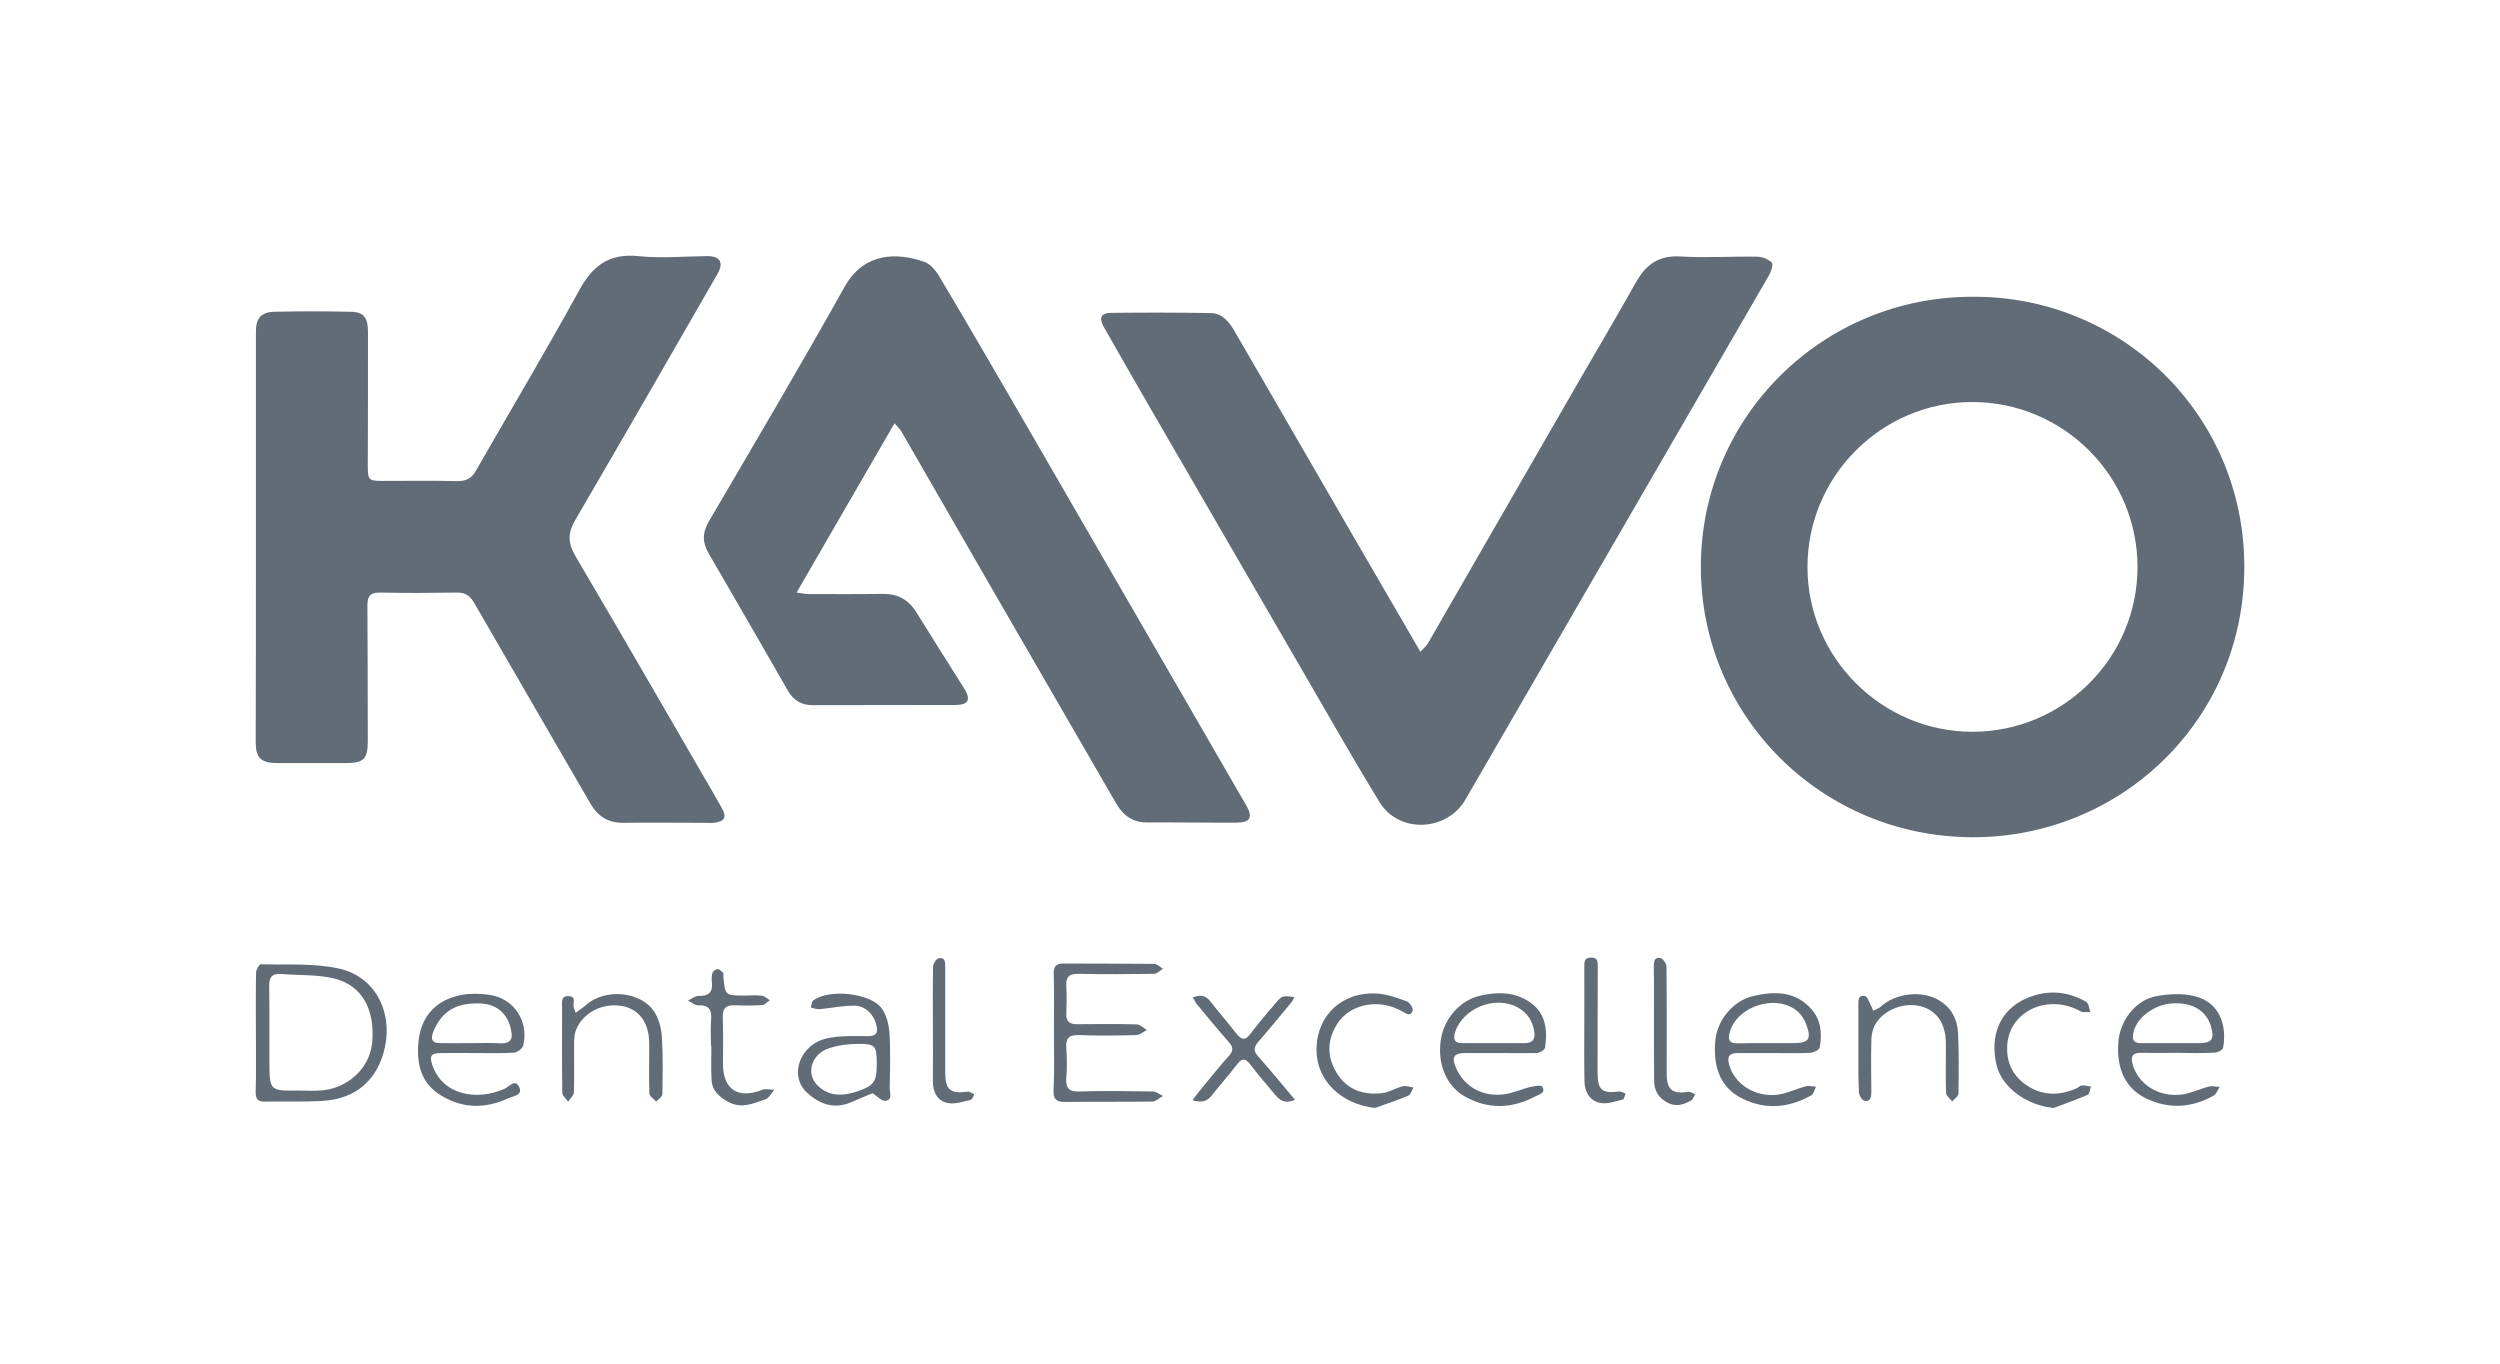 <svg width="88" height="48" viewBox="0 0 88 48" fill="none" xmlns="http://www.w3.org/2000/svg">
<path d="M69.432 10.446C74.626 10.406 79.007 14.554 79 19.968C78.994 25.363 74.632 29.497 69.405 29.471C64.112 29.445 59.863 25.211 59.87 19.942C59.876 14.68 64.139 10.446 69.432 10.446ZM69.438 25.758C72.643 25.752 75.247 23.147 75.24 19.948C75.234 16.75 72.624 14.152 69.425 14.152C66.227 14.152 63.623 16.763 63.623 19.962C63.623 23.147 66.247 25.765 69.438 25.758Z" fill="#626C77"/>
<path d="M9.008 18.907C9.008 16.493 9.008 14.073 9.008 11.659C9.008 11.204 9.193 10.987 9.649 10.974C10.547 10.954 11.446 10.954 12.345 10.974C12.801 10.98 12.953 11.178 12.953 11.686C12.953 13.268 12.953 14.851 12.946 16.427C12.946 16.876 12.986 16.928 13.422 16.928C14.307 16.928 15.193 16.915 16.078 16.935C16.409 16.942 16.607 16.836 16.766 16.546C17.968 14.442 19.211 12.365 20.374 10.242C20.849 9.365 21.424 8.909 22.468 9.015C23.268 9.101 24.087 9.022 24.9 9.015C25.343 9.015 25.482 9.239 25.264 9.628C23.599 12.523 21.933 15.418 20.248 18.307C19.984 18.762 19.984 19.111 20.255 19.573C21.794 22.184 23.308 24.809 24.828 27.433C25.026 27.776 25.231 28.119 25.422 28.469C25.581 28.759 25.508 28.904 25.178 28.957C25.046 28.977 24.907 28.963 24.768 28.963C23.83 28.963 22.898 28.95 21.96 28.963C21.411 28.97 21.048 28.746 20.777 28.277C19.416 25.923 18.048 23.576 16.686 21.215C16.534 20.951 16.363 20.852 16.058 20.859C15.173 20.872 14.287 20.878 13.402 20.859C13.072 20.852 12.933 20.944 12.933 21.3C12.946 22.896 12.94 24.486 12.946 26.082C12.946 26.715 12.807 26.86 12.18 26.86C11.367 26.86 10.554 26.86 9.748 26.86C9.186 26.86 9.001 26.669 9.001 26.128C9.008 23.714 9.008 21.307 9.008 18.907Z" fill="#626C77"/>
<path d="M49.998 22.942C50.11 22.817 50.209 22.738 50.262 22.646C51.855 19.883 53.447 17.113 55.04 14.35C55.886 12.873 56.758 11.409 57.59 9.931C57.941 9.305 58.397 8.982 59.15 9.028C60.049 9.081 60.947 9.021 61.846 9.035C62.025 9.035 62.249 9.12 62.368 9.246C62.428 9.312 62.342 9.569 62.263 9.701C59.837 13.895 57.406 18.082 54.98 22.276C53.844 24.235 52.714 26.187 51.584 28.145C50.929 29.273 49.238 29.352 48.557 28.231C47.559 26.602 46.621 24.934 45.656 23.279C43.925 20.291 42.194 17.304 40.462 14.317C39.92 13.38 39.385 12.444 38.85 11.501C38.678 11.191 38.751 11.02 39.101 11.013C40.277 11 41.447 11 42.623 11.02C43.026 11.026 43.264 11.329 43.449 11.646C44.163 12.866 44.87 14.099 45.577 15.319C47.031 17.838 48.491 20.351 49.998 22.942Z" fill="#626C77"/>
<path d="M31.488 14.897C30.325 16.909 29.195 18.854 28.039 20.859C28.23 20.885 28.363 20.911 28.488 20.911C29.347 20.911 30.213 20.918 31.072 20.905C31.594 20.898 31.977 21.103 32.255 21.551C32.81 22.448 33.378 23.338 33.94 24.235C34.184 24.624 34.092 24.815 33.629 24.815C31.957 24.822 30.285 24.815 28.607 24.822C28.197 24.822 27.92 24.644 27.728 24.301C26.803 22.698 25.884 21.089 24.953 19.494C24.721 19.098 24.715 18.762 24.953 18.353C26.558 15.609 28.177 12.873 29.73 10.096C30.418 8.876 31.567 8.883 32.526 9.213C32.744 9.285 32.949 9.529 33.074 9.747C34.132 11.527 35.175 13.321 36.213 15.115C37.872 17.977 39.517 20.839 41.176 23.694C42.075 25.25 42.98 26.813 43.879 28.37C44.11 28.779 44.004 28.957 43.515 28.957C42.464 28.963 41.42 28.943 40.37 28.95C39.861 28.95 39.53 28.699 39.286 28.277C37.852 25.791 36.411 23.312 34.977 20.826C33.894 18.953 32.816 17.08 31.739 15.207C31.693 15.121 31.614 15.049 31.488 14.897Z" fill="#626C77"/>
<path d="M9.007 36.322C9.007 35.623 9 34.931 9.014 34.232C9.014 34.127 9.126 33.942 9.186 33.942C10.104 33.968 11.049 33.896 11.934 34.094C13.184 34.37 13.818 35.584 13.553 36.843C13.316 37.984 12.549 38.677 11.379 38.749C10.699 38.795 10.005 38.763 9.324 38.776C9.053 38.782 8.994 38.663 9 38.413C9.02 37.714 9.007 37.015 9.007 36.322ZM10.527 38.387C10.798 38.387 11.075 38.406 11.346 38.38C12.265 38.294 13.018 37.575 13.098 36.718C13.21 35.544 12.754 34.687 11.763 34.443C11.168 34.298 10.534 34.338 9.912 34.285C9.582 34.258 9.47 34.39 9.476 34.713C9.489 35.597 9.483 36.481 9.483 37.364C9.489 38.4 9.489 38.4 10.527 38.387Z" fill="#626C77"/>
<path d="M37.098 36.316C37.098 35.644 37.111 34.971 37.091 34.298C37.085 34.035 37.151 33.909 37.442 33.916C38.505 33.922 39.563 33.916 40.627 33.929C40.733 33.929 40.838 34.041 40.937 34.1C40.832 34.16 40.733 34.272 40.627 34.279C39.741 34.292 38.856 34.298 37.97 34.279C37.647 34.272 37.514 34.377 37.534 34.707C37.554 35.03 37.547 35.353 37.534 35.676C37.521 35.953 37.64 36.052 37.911 36.052C38.611 36.046 39.312 36.039 40.006 36.059C40.131 36.059 40.25 36.184 40.369 36.257C40.243 36.323 40.118 36.435 39.992 36.435C39.318 36.455 38.644 36.461 37.97 36.435C37.613 36.422 37.508 36.56 37.534 36.897C37.561 37.246 37.561 37.596 37.534 37.945C37.508 38.301 37.627 38.433 37.997 38.42C38.856 38.393 39.721 38.407 40.581 38.42C40.699 38.42 40.818 38.525 40.937 38.578C40.812 38.644 40.693 38.769 40.567 38.776C39.543 38.789 38.519 38.776 37.495 38.789C37.197 38.789 37.072 38.71 37.085 38.38C37.118 37.688 37.098 37.002 37.098 36.316Z" fill="#626C77"/>
<path d="M76.635 37.061C76.212 37.061 75.789 37.068 75.36 37.061C75.069 37.055 74.99 37.18 75.069 37.464C75.254 38.143 75.954 38.617 76.754 38.532C77.091 38.499 77.415 38.334 77.752 38.248C77.871 38.215 78.01 38.255 78.135 38.261C78.062 38.367 78.016 38.519 77.91 38.571C77.144 39 76.351 39.046 75.551 38.67C74.831 38.327 74.487 37.628 74.567 36.666C74.626 35.927 75.168 35.208 75.882 35.07C76.325 34.984 76.814 34.958 77.243 35.063C78.148 35.281 78.393 36.112 78.254 36.883C78.241 36.962 78.056 37.055 77.944 37.055C77.507 37.074 77.071 37.068 76.635 37.061ZM76.43 36.718C76.767 36.718 77.104 36.718 77.441 36.718C77.831 36.712 77.937 36.586 77.851 36.217C77.706 35.597 77.203 35.274 76.457 35.32C75.776 35.366 75.148 35.874 75.082 36.428C75.056 36.652 75.162 36.718 75.36 36.718C75.703 36.718 76.067 36.718 76.43 36.718Z" fill="#626C77"/>
<path d="M16.778 37.068C16.355 37.068 15.932 37.061 15.503 37.068C15.166 37.074 15.113 37.173 15.219 37.49C15.576 38.545 16.772 38.763 17.756 38.327C17.922 38.255 18.133 37.958 18.278 38.268C18.411 38.552 18.06 38.585 17.895 38.657C17.102 39.026 16.309 39.033 15.543 38.571C14.809 38.136 14.657 37.444 14.73 36.666C14.809 35.854 15.258 35.287 16.038 35.07C16.422 34.958 16.858 34.964 17.254 35.023C18.107 35.155 18.622 35.967 18.417 36.804C18.391 36.91 18.206 37.048 18.087 37.055C17.657 37.081 17.215 37.068 16.778 37.068ZM16.58 36.718C16.93 36.718 17.281 36.705 17.631 36.725C17.935 36.738 18.054 36.6 18.001 36.323C17.974 36.164 17.935 36.006 17.855 35.868C17.552 35.347 17.049 35.281 16.521 35.334C15.886 35.393 15.476 35.742 15.245 36.336C15.146 36.6 15.225 36.718 15.496 36.718C15.853 36.725 16.217 36.718 16.58 36.718Z" fill="#626C77"/>
<path d="M52.766 37.068C52.37 37.068 51.967 37.068 51.57 37.068C51.174 37.068 51.088 37.213 51.246 37.575C51.524 38.228 52.139 38.604 52.905 38.525C53.229 38.492 53.546 38.34 53.87 38.261C54.009 38.228 54.247 38.189 54.286 38.248C54.425 38.485 54.174 38.518 54.035 38.597C53.216 39.026 52.396 39.059 51.577 38.604C50.929 38.248 50.599 37.483 50.711 36.645C50.81 35.874 51.379 35.215 52.092 35.05C52.654 34.918 53.209 34.905 53.731 35.201C54.432 35.597 54.478 36.256 54.385 36.883C54.372 36.962 54.194 37.061 54.088 37.068C53.639 37.074 53.203 37.068 52.766 37.068ZM52.562 36.718C52.932 36.718 53.308 36.718 53.678 36.718C53.943 36.718 54.042 36.58 54.009 36.336C53.956 35.94 53.758 35.637 53.407 35.452C52.621 35.036 51.498 35.485 51.22 36.329C51.147 36.56 51.187 36.725 51.478 36.718C51.841 36.718 52.205 36.718 52.562 36.718Z" fill="#626C77"/>
<path d="M62.474 37.068C62.038 37.068 61.602 37.068 61.166 37.068C60.882 37.068 60.789 37.173 60.862 37.463C61.047 38.156 61.767 38.631 62.58 38.532C62.917 38.486 63.241 38.321 63.571 38.235C63.677 38.209 63.803 38.242 63.922 38.255C63.869 38.36 63.842 38.512 63.756 38.558C62.97 38.993 62.157 39.079 61.331 38.67C60.604 38.314 60.287 37.628 60.38 36.619C60.446 35.907 61.007 35.228 61.701 35.063C62.461 34.885 63.201 34.878 63.77 35.531C64.107 35.92 64.14 36.395 64.054 36.87C64.041 36.956 63.836 37.054 63.717 37.061C63.3 37.081 62.891 37.068 62.474 37.068ZM62.243 36.718C62.527 36.718 62.818 36.718 63.102 36.718C63.67 36.718 63.776 36.586 63.578 36.052C63.519 35.894 63.419 35.736 63.3 35.623C62.567 34.958 61.14 35.393 60.882 36.349C60.816 36.606 60.875 36.731 61.153 36.725C61.516 36.718 61.88 36.718 62.243 36.718Z" fill="#626C77"/>
<path d="M30.715 38.479C30.497 38.572 30.22 38.69 29.936 38.809C29.341 39.059 28.819 38.848 28.396 38.453C27.755 37.846 28.171 36.745 29.123 36.547C29.565 36.455 30.035 36.468 30.491 36.474C30.821 36.481 30.927 36.395 30.847 36.072C30.762 35.716 30.464 35.406 30.087 35.4C29.671 35.393 29.255 35.485 28.838 35.525C28.739 35.531 28.64 35.485 28.541 35.465C28.568 35.38 28.568 35.268 28.62 35.221C29.162 34.799 30.642 34.944 31.039 35.498C31.204 35.736 31.29 36.066 31.31 36.362C31.35 37.009 31.33 37.655 31.317 38.301C31.317 38.466 31.436 38.73 31.151 38.749C31.026 38.756 30.88 38.591 30.715 38.479ZM30.861 37.444C30.861 36.804 30.814 36.738 30.173 36.745C29.843 36.751 29.499 36.791 29.189 36.897C28.561 37.094 28.349 37.8 28.786 38.215C29.228 38.644 29.764 38.572 30.286 38.38C30.781 38.189 30.861 38.044 30.861 37.444Z" fill="#626C77"/>
<path d="M65.415 36.877C65.415 36.375 65.415 35.881 65.415 35.38C65.415 35.215 65.401 35.01 65.646 35.063C65.732 35.083 65.785 35.254 65.844 35.367C65.884 35.432 65.91 35.505 65.937 35.578C66.022 35.531 66.122 35.505 66.188 35.446C66.697 34.971 67.595 34.852 68.203 35.182C68.679 35.439 68.897 35.861 68.924 36.369C68.957 37.074 68.95 37.787 68.937 38.499C68.937 38.591 68.798 38.677 68.719 38.769C68.639 38.67 68.501 38.571 68.501 38.466C68.481 37.879 68.501 37.299 68.494 36.712C68.487 36.026 68.177 35.578 67.628 35.426C67.034 35.261 66.3 35.538 66.003 36.072C65.91 36.237 65.871 36.448 65.871 36.639C65.857 37.239 65.864 37.833 65.871 38.433C65.871 38.617 65.844 38.789 65.633 38.749C65.547 38.736 65.434 38.552 65.434 38.44C65.408 37.919 65.415 37.398 65.415 36.877Z" fill="#626C77"/>
<path d="M20.261 35.65C20.413 35.538 20.518 35.472 20.618 35.386C21.292 34.766 22.613 34.892 23.056 35.657C23.208 35.914 23.287 36.243 23.301 36.54C23.34 37.2 23.327 37.859 23.314 38.519C23.314 38.604 23.175 38.69 23.096 38.776C23.016 38.683 22.864 38.591 22.858 38.499C22.838 37.905 22.858 37.305 22.851 36.705C22.845 35.993 22.488 35.518 21.9 35.413C21.212 35.287 20.518 35.643 20.274 36.257C20.228 36.382 20.215 36.52 20.208 36.659C20.201 37.259 20.221 37.852 20.201 38.453C20.195 38.565 20.069 38.67 19.997 38.776C19.924 38.67 19.792 38.565 19.792 38.459C19.778 37.45 19.785 36.441 19.785 35.432C19.785 35.261 19.745 35.05 20.016 35.063C20.287 35.076 20.175 35.281 20.188 35.426C20.195 35.465 20.221 35.511 20.261 35.65Z" fill="#626C77"/>
<path d="M41.988 35.109C42.246 35.004 42.438 35.036 42.603 35.248C42.9 35.63 43.224 35.999 43.522 36.382C43.693 36.599 43.825 36.646 44.011 36.395C44.295 36.019 44.605 35.656 44.909 35.3C45.127 35.043 45.147 35.043 45.563 35.096C45.517 35.175 45.491 35.254 45.438 35.307C45.055 35.769 44.678 36.23 44.288 36.678C44.129 36.863 44.116 36.995 44.288 37.186C44.724 37.674 45.141 38.189 45.583 38.71C45.292 38.848 45.088 38.776 44.909 38.565C44.605 38.202 44.295 37.846 44.011 37.47C43.819 37.219 43.7 37.259 43.528 37.483C43.251 37.852 42.94 38.195 42.656 38.558C42.484 38.776 42.286 38.828 41.975 38.723C42.087 38.578 42.18 38.453 42.279 38.334C42.603 37.938 42.92 37.542 43.264 37.16C43.422 36.982 43.409 36.857 43.257 36.685C42.861 36.237 42.484 35.775 42.101 35.313C42.061 35.254 42.035 35.188 41.988 35.109Z" fill="#626C77"/>
<path d="M72.287 39C71.342 38.914 70.457 38.268 70.278 37.49C70.034 36.435 70.404 35.551 71.316 35.149C72.029 34.832 72.756 34.872 73.437 35.267C73.523 35.32 73.536 35.498 73.582 35.624C73.463 35.617 73.325 35.65 73.232 35.597C72.096 34.964 70.728 35.584 70.655 36.791C70.615 37.398 70.853 37.892 71.369 38.222C71.917 38.578 72.499 38.565 73.087 38.314C73.153 38.288 73.212 38.209 73.278 38.209C73.384 38.202 73.496 38.228 73.602 38.248C73.562 38.347 73.556 38.512 73.483 38.538C73.093 38.71 72.69 38.848 72.287 39Z" fill="#626C77"/>
<path d="M25.026 36.817C25.026 36.507 25.006 36.191 25.032 35.887C25.059 35.544 24.953 35.373 24.576 35.386C24.457 35.393 24.338 35.281 24.22 35.221C24.338 35.162 24.464 35.056 24.583 35.056C24.94 35.069 25.098 34.931 25.059 34.575C25.046 34.463 25.046 34.344 25.078 34.245C25.098 34.186 25.198 34.113 25.264 34.113C25.33 34.113 25.402 34.192 25.455 34.245C25.475 34.265 25.462 34.318 25.462 34.351C25.521 35.043 25.521 35.043 26.222 35.043C26.42 35.043 26.625 35.023 26.817 35.05C26.916 35.063 27.008 35.155 27.101 35.208C27.008 35.267 26.922 35.373 26.83 35.379C26.506 35.399 26.182 35.399 25.858 35.386C25.554 35.373 25.429 35.498 25.442 35.808C25.462 36.355 25.449 36.903 25.449 37.45C25.449 38.353 25.984 38.697 26.836 38.36C26.955 38.314 27.114 38.36 27.253 38.36C27.154 38.479 27.068 38.657 26.942 38.697C26.512 38.842 26.09 39.046 25.614 38.776C25.297 38.597 25.065 38.38 25.046 38.011C25.026 37.615 25.039 37.213 25.039 36.817C25.039 36.817 25.032 36.817 25.026 36.817Z" fill="#626C77"/>
<path d="M48.398 39C47.242 38.875 46.29 38.044 46.343 36.85C46.389 35.723 47.248 34.911 48.451 34.971C48.814 34.991 49.178 35.123 49.521 35.248C49.62 35.287 49.759 35.498 49.726 35.578C49.64 35.808 49.482 35.67 49.343 35.591C48.537 35.142 47.532 35.327 47.076 36.032C46.713 36.593 46.7 37.18 47.043 37.754C47.407 38.36 47.982 38.552 48.642 38.479C48.894 38.453 49.125 38.301 49.376 38.235C49.488 38.209 49.627 38.261 49.753 38.281C49.693 38.38 49.654 38.538 49.561 38.571C49.191 38.73 48.794 38.855 48.398 39Z" fill="#626C77"/>
<path d="M55.767 36.059C55.767 35.386 55.773 34.714 55.767 34.041C55.767 33.863 55.76 33.711 55.998 33.705C56.242 33.698 56.242 33.856 56.242 34.028C56.236 35.274 56.236 36.52 56.236 37.76C56.236 38.367 56.388 38.499 56.996 38.42C57.069 38.413 57.141 38.466 57.221 38.492C57.188 38.565 57.174 38.69 57.128 38.703C56.864 38.763 56.573 38.875 56.322 38.822C55.965 38.749 55.78 38.439 55.773 38.063C55.76 37.404 55.767 36.731 55.767 36.059Z" fill="#626C77"/>
<path d="M32.836 36.019C32.836 35.36 32.83 34.7 32.843 34.041C32.843 33.929 32.955 33.744 33.041 33.731C33.279 33.685 33.272 33.883 33.272 34.047C33.272 35.281 33.272 36.507 33.272 37.74C33.272 38.36 33.451 38.512 34.052 38.426C34.131 38.413 34.217 38.486 34.297 38.519C34.257 38.584 34.224 38.703 34.171 38.716C33.907 38.776 33.616 38.875 33.365 38.828C33.001 38.756 32.836 38.446 32.836 38.07C32.843 37.384 32.843 36.698 32.836 36.019C32.843 36.019 32.843 36.019 32.836 36.019Z" fill="#626C77"/>
<path d="M58.218 36.013C58.218 35.353 58.225 34.694 58.212 34.034C58.212 33.85 58.231 33.678 58.45 33.724C58.542 33.744 58.661 33.922 58.661 34.028C58.674 35.281 58.668 36.54 58.668 37.793C58.668 38.36 58.866 38.519 59.421 38.433C59.5 38.42 59.586 38.486 59.672 38.512C59.626 38.591 59.593 38.697 59.527 38.736C59.262 38.881 59.005 38.98 58.688 38.809C58.357 38.631 58.225 38.373 58.225 38.024C58.218 37.358 58.218 36.685 58.218 36.013Z" fill="#626C77"/>
</svg>
